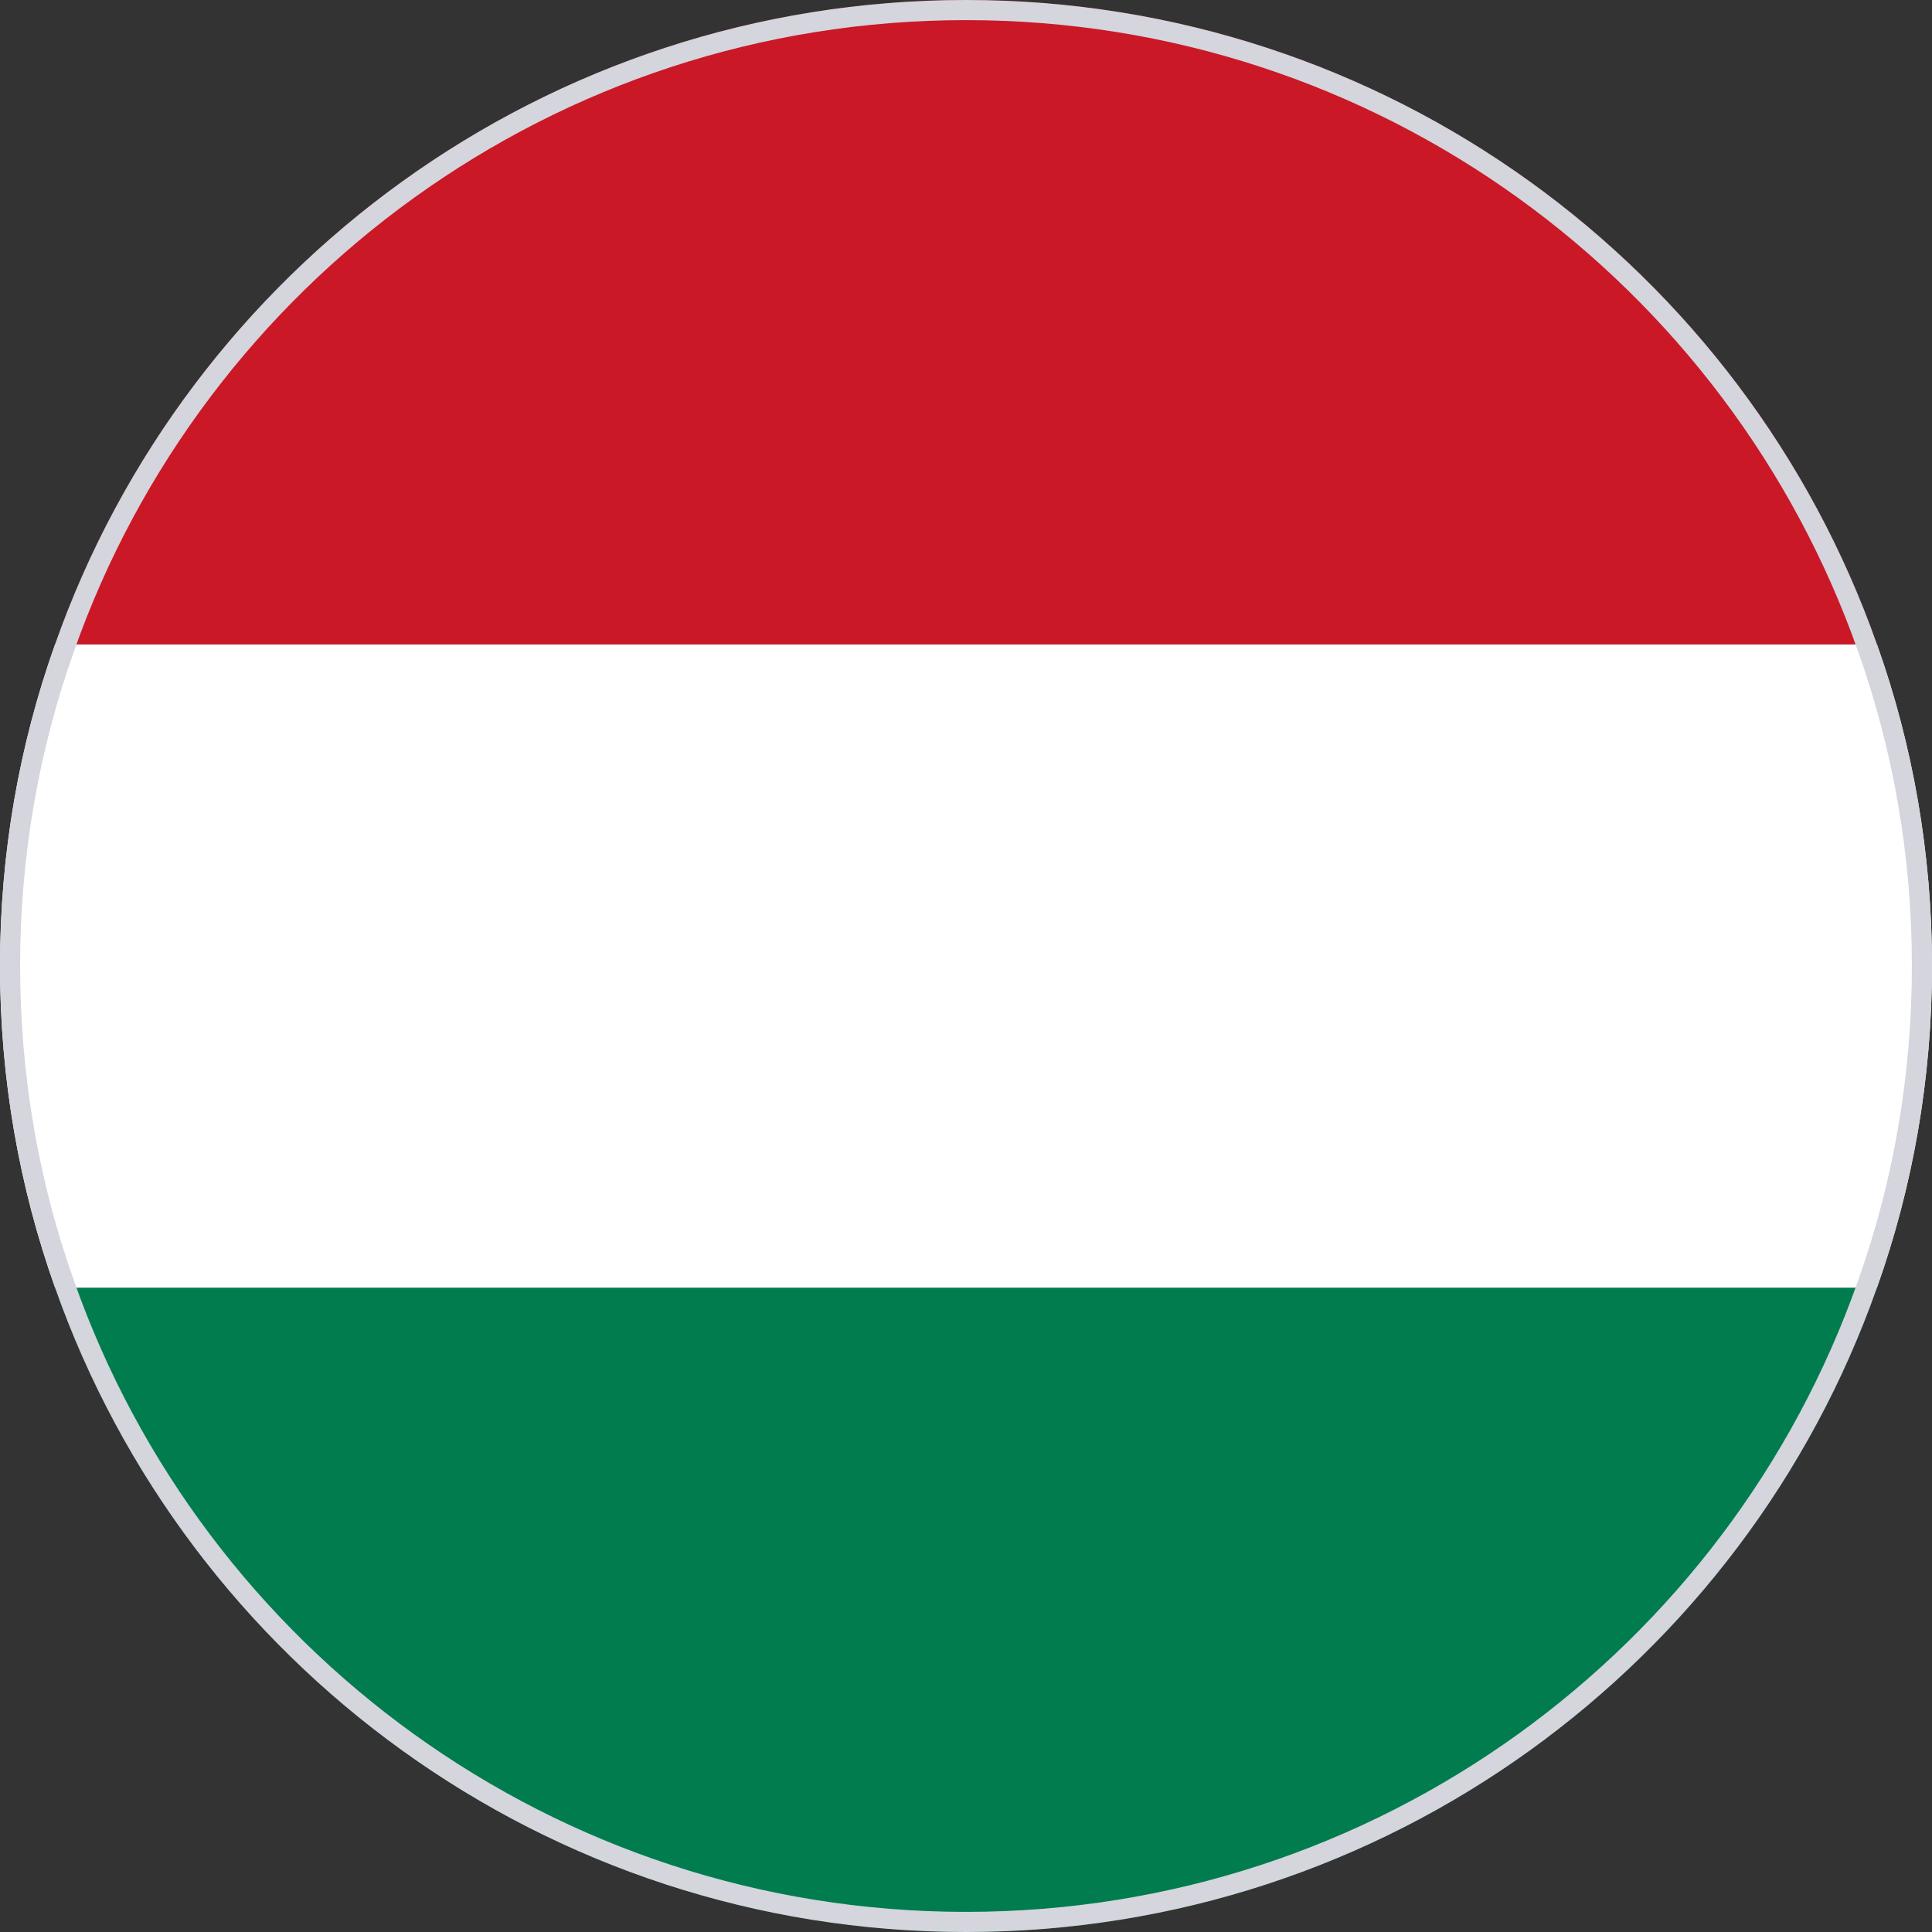 <svg width="48" height="48" viewBox="0 0 48 48" fill="none" xmlns="http://www.w3.org/2000/svg">
<rect x="0" y="0" width="48" height="48" fill="#333333" stroke="none"/>
<g clip-path="url(#clip0)">
<path d="M46.633 31.991C43.345 41.327 34.441 47.999 24.001 47.999C13.561 47.999 4.657 41.327 1.369 31.991H46.633Z" fill="#007C4E"/>
<path d="M48 24C48 26.808 47.52 29.496 46.632 31.992H1.368C0.48 29.496 0 26.808 0 24C0 21.192 0.48 18.504 1.368 16.008H46.632C47.52 18.504 48 21.192 48 24Z" fill="white"/>
<path d="M46.633 16.008H1.369C4.657 6.672 13.56 0 24 0C34.441 0 43.344 6.672 46.633 16.008Z" fill="#CA1826"/>
<path d="M46.397 31.908L46.396 31.909C43.142 41.148 34.331 47.75 24 47.75C13.669 47.75 4.858 41.148 1.604 31.909L1.604 31.908C0.725 29.439 0.25 26.779 0.25 24C0.25 21.221 0.725 18.561 1.604 16.092L1.604 16.091C4.858 6.852 13.669 0.25 24 0.25C34.331 0.25 43.142 6.852 46.396 16.091L46.397 16.092C47.275 18.561 47.75 21.221 47.75 24C47.75 26.779 47.275 29.439 46.397 31.908Z" stroke="#D4D5DD" stroke-width="0.5"/>
</g>
<defs>
<clipPath id="clip0">
<rect width="48" height="48" fill="white"/>
</clipPath>
</defs>
</svg>
